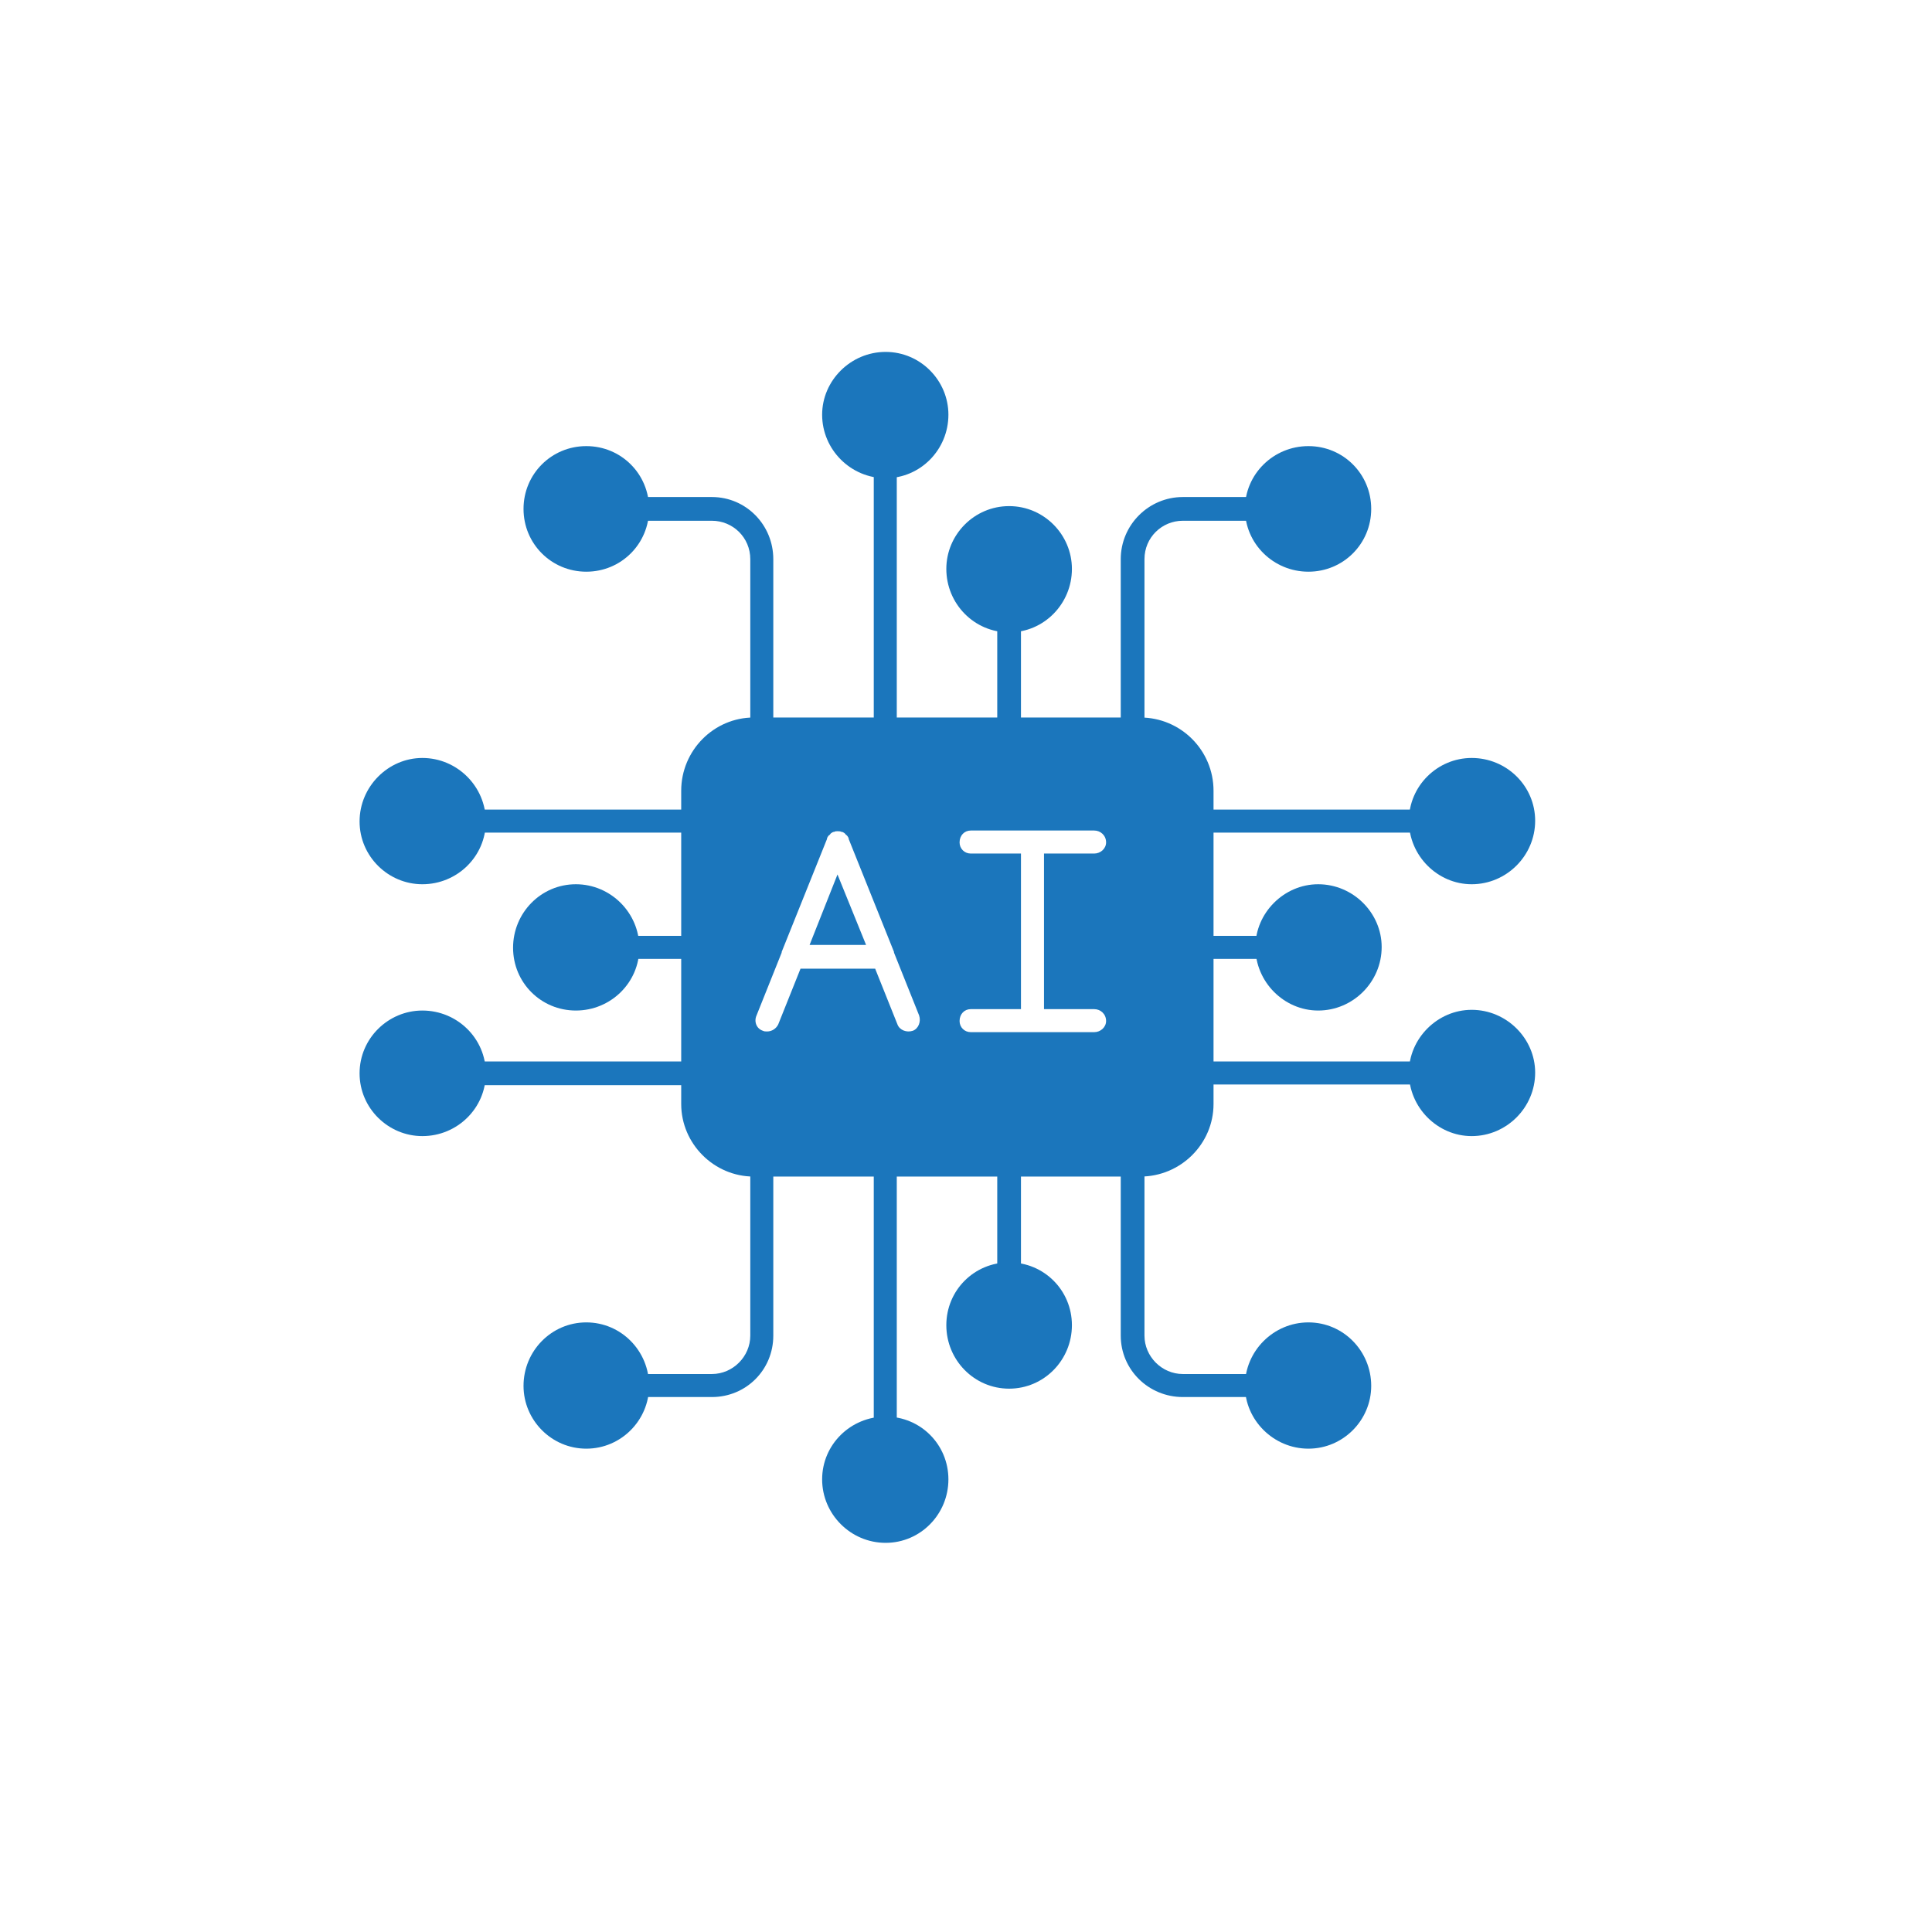 <svg xmlns="http://www.w3.org/2000/svg" xmlns:xlink="http://www.w3.org/1999/xlink" width="512" viewBox="0 0 384 384" height="512" preserveAspectRatio="xMidYMid meet"><defs><clipPath id="e1c67feb62"><path d="M 163 69.945 L 189 69.945 L 189 96 L 163 96 Z M 163 69.945 "></path></clipPath><clipPath id="02030ec85b"><path d="M 280 150 L 305.426 150 L 305.426 176 L 280 176 Z M 280 150 "></path></clipPath><clipPath id="c18eb9a89b"><path d="M 280 200 L 305.426 200 L 305.426 226 L 280 226 Z M 280 200 "></path></clipPath><clipPath id="b67cb15996"><path d="M 163 281 L 189 281 L 189 306.945 L 163 306.945 Z M 163 281 "></path></clipPath><clipPath id="1f99147e50"><path d="M 71.426 150 L 97 150 L 97 176 L 71.426 176 Z M 71.426 150 "></path></clipPath><clipPath id="5908a21ecb"><path d="M 71.426 200 L 97 200 L 97 226 L 71.426 226 Z M 71.426 200 "></path></clipPath></defs><g id="3ec7e35320"><path style=" stroke:none;fill-rule:evenodd;fill:#1b76bc;fill-opacity:1;" d="M 226.641 233.852 L 149.816 233.852 C 141.914 233.852 135.395 227.336 135.395 219.43 L 135.395 157.168 C 135.395 149.125 141.914 142.609 149.816 142.609 L 226.641 142.609 C 234.684 142.609 241.199 149.125 241.199 157.168 L 241.199 219.43 C 241.199 227.336 234.684 233.852 226.641 233.852 Z M 152.453 205.012 C 152.176 205.012 151.898 205.012 151.621 204.871 C 150.371 204.457 149.816 203.07 150.371 201.82 L 155.363 189.34 L 155.363 189.203 L 164.379 166.738 C 164.379 166.738 164.379 166.598 164.379 166.598 C 164.516 166.32 164.656 166.043 164.934 165.906 C 165.07 165.629 165.348 165.488 165.625 165.352 C 165.625 165.352 165.625 165.352 165.766 165.352 C 166.043 165.211 166.18 165.211 166.457 165.211 C 166.734 165.211 167.012 165.211 167.289 165.352 C 167.289 165.352 167.426 165.352 167.426 165.352 C 167.703 165.488 167.98 165.629 168.121 165.906 C 168.398 166.043 168.535 166.32 168.676 166.598 C 168.676 166.598 168.676 166.738 168.676 166.738 L 177.688 189.203 L 177.688 189.34 L 182.68 201.82 C 183.098 203.07 182.543 204.457 181.434 204.871 C 180.184 205.289 178.797 204.734 178.383 203.625 L 173.945 192.531 L 159.109 192.531 L 154.672 203.625 C 154.254 204.457 153.422 205.012 152.453 205.012 Z M 205.285 205.148 L 192.941 205.148 C 191.695 205.148 190.723 204.18 190.723 202.93 C 190.723 201.543 191.695 200.574 192.941 200.574 L 202.926 200.574 L 202.926 169.648 L 192.941 169.648 C 191.695 169.648 190.723 168.68 190.723 167.43 C 190.723 166.043 191.695 165.074 192.941 165.074 L 217.488 165.074 C 218.734 165.074 219.844 166.043 219.844 167.43 C 219.844 168.68 218.734 169.648 217.488 169.648 L 207.504 169.648 L 207.504 200.574 L 217.488 200.574 C 218.734 200.574 219.844 201.543 219.844 202.93 C 219.844 204.18 218.734 205.148 217.488 205.148 Z M 172.141 187.816 L 166.457 173.809 L 160.91 187.816 Z M 172.141 187.816 "></path><path style=" stroke:none;fill-rule:evenodd;fill:#1b76bc;fill-opacity:1;" d="M 176.023 147.324 C 174.777 147.324 173.668 146.215 173.668 144.965 L 173.668 92.688 C 173.668 91.441 174.777 90.332 176.023 90.332 C 177.273 90.332 178.242 91.441 178.242 92.688 L 178.242 144.965 C 178.242 146.215 177.273 147.324 176.023 147.324 Z M 176.023 147.324 "></path><g clip-rule="nonzero" clip-path="url(#e1c67feb62)"><path style=" stroke:none;fill-rule:evenodd;fill:#1b76bc;fill-opacity:1;" d="M 176.023 95.047 C 169.09 95.047 163.406 89.359 163.406 82.426 C 163.406 75.633 169.09 69.945 176.023 69.945 C 182.957 69.945 188.504 75.633 188.504 82.426 C 188.504 89.359 182.957 95.047 176.023 95.047 Z M 176.023 95.047 "></path></g><path style=" stroke:none;fill-rule:evenodd;fill:#1b76bc;fill-opacity:1;" d="M 200.57 147.324 C 199.32 147.324 198.211 146.215 198.211 144.965 L 198.211 123.336 C 198.211 122.086 199.32 120.977 200.57 120.977 C 201.816 120.977 202.926 122.086 202.926 123.336 L 202.926 144.965 C 202.926 146.215 201.816 147.324 200.57 147.324 Z M 200.57 147.324 "></path><path style=" stroke:none;fill-rule:evenodd;fill:#1b76bc;fill-opacity:1;" d="M 200.57 125.691 C 193.637 125.691 188.09 120.008 188.09 113.074 C 188.09 106.277 193.637 100.594 200.57 100.594 C 207.504 100.594 213.051 106.277 213.051 113.074 C 213.051 120.008 207.504 125.691 200.57 125.691 Z M 200.57 125.691 "></path><path style=" stroke:none;fill-rule:evenodd;fill:#1b76bc;fill-opacity:1;" d="M 225.113 147.324 C 223.867 147.324 222.758 146.215 222.758 144.965 L 222.758 111.133 C 222.758 104.336 228.305 98.789 235.098 98.789 L 249.797 98.789 C 251.043 98.789 252.152 99.898 252.152 101.148 C 252.152 102.395 251.043 103.504 249.797 103.504 L 235.098 103.504 C 230.938 103.504 227.473 106.832 227.473 111.133 L 227.473 144.965 C 227.473 146.215 226.363 147.324 225.113 147.324 Z M 225.113 147.324 "></path><path style=" stroke:none;fill-rule:evenodd;fill:#1b76bc;fill-opacity:1;" d="M 260.059 113.629 C 253.125 113.629 247.438 108.082 247.438 101.148 C 247.438 94.215 253.125 88.668 260.059 88.668 C 266.992 88.668 272.539 94.215 272.539 101.148 C 272.539 108.082 266.992 113.629 260.059 113.629 Z M 260.059 113.629 "></path><path style=" stroke:none;fill-rule:evenodd;fill:#1b76bc;fill-opacity:1;" d="M 151.48 147.324 C 150.094 147.324 149.125 146.215 149.125 144.965 L 149.125 111.133 C 149.125 106.832 145.656 103.504 141.496 103.504 L 126.797 103.504 C 125.41 103.504 124.441 102.395 124.441 101.148 C 124.441 99.898 125.41 98.789 126.797 98.789 L 141.496 98.789 C 148.293 98.789 153.699 104.336 153.699 111.133 L 153.699 144.965 C 153.699 146.215 152.73 147.324 151.48 147.324 Z M 151.48 147.324 "></path><path style=" stroke:none;fill-rule:evenodd;fill:#1b76bc;fill-opacity:1;" d="M 116.535 113.629 C 109.602 113.629 104.055 108.082 104.055 101.148 C 104.055 94.215 109.602 88.668 116.535 88.668 C 123.469 88.668 129.016 94.215 129.016 101.148 C 129.016 108.082 123.469 113.629 116.535 113.629 Z M 116.535 113.629 "></path><path style=" stroke:none;fill-rule:evenodd;fill:#1b76bc;fill-opacity:1;" d="M 282.383 165.488 L 238.844 165.488 C 237.594 165.488 236.484 164.379 236.484 163.133 C 236.484 161.883 237.594 160.914 238.844 160.914 L 282.383 160.914 C 283.633 160.914 284.602 161.883 284.602 163.133 C 284.602 164.379 283.633 165.488 282.383 165.488 Z M 282.383 165.488 "></path><g clip-rule="nonzero" clip-path="url(#02030ec85b)"><path style=" stroke:none;fill-rule:evenodd;fill:#1b76bc;fill-opacity:1;" d="M 292.508 175.75 C 285.711 175.75 280.027 170.066 280.027 163.133 C 280.027 156.199 285.711 150.652 292.508 150.652 C 299.441 150.652 305.125 156.199 305.125 163.133 C 305.125 170.066 299.441 175.75 292.508 175.75 Z M 292.508 175.75 "></path></g><path style=" stroke:none;fill-rule:evenodd;fill:#1b76bc;fill-opacity:1;" d="M 251.875 190.59 L 238.844 190.59 C 237.594 190.59 236.484 189.617 236.484 188.23 C 236.484 186.984 237.594 186.012 238.844 186.012 L 251.875 186.012 C 253.125 186.012 254.094 186.984 254.094 188.23 C 254.094 189.617 253.125 190.59 251.875 190.59 Z M 251.875 190.59 "></path><path style=" stroke:none;fill-rule:evenodd;fill:#1b76bc;fill-opacity:1;" d="M 262 200.852 C 255.203 200.852 249.52 195.164 249.52 188.23 C 249.52 181.438 255.203 175.75 262 175.75 C 268.934 175.75 274.617 181.438 274.617 188.23 C 274.617 195.164 268.934 200.852 262 200.852 Z M 262 200.852 "></path><path style=" stroke:none;fill-rule:evenodd;fill:#1b76bc;fill-opacity:1;" d="M 282.383 215.547 L 238.844 215.547 C 237.594 215.547 236.484 214.578 236.484 213.191 C 236.484 211.941 237.594 210.973 238.844 210.973 L 282.383 210.973 C 283.633 210.973 284.602 211.941 284.602 213.191 C 284.602 214.578 283.633 215.547 282.383 215.547 Z M 282.383 215.547 "></path><g clip-rule="nonzero" clip-path="url(#c18eb9a89b)"><path style=" stroke:none;fill-rule:evenodd;fill:#1b76bc;fill-opacity:1;" d="M 292.508 225.809 C 285.711 225.809 280.027 220.125 280.027 213.191 C 280.027 206.398 285.711 200.711 292.508 200.711 C 299.441 200.711 305.125 206.398 305.125 213.191 C 305.125 220.125 299.441 225.809 292.508 225.809 Z M 292.508 225.809 "></path></g><path style=" stroke:none;fill-rule:evenodd;fill:#1b76bc;fill-opacity:1;" d="M 176.023 286.133 C 174.777 286.133 173.668 285.16 173.668 283.914 L 173.668 231.633 C 173.668 230.246 174.777 229.277 176.023 229.277 C 177.273 229.277 178.242 230.246 178.242 231.633 L 178.242 283.914 C 178.242 285.16 177.273 286.133 176.023 286.133 Z M 176.023 286.133 "></path><g clip-rule="nonzero" clip-path="url(#b67cb15996)"><path style=" stroke:none;fill-rule:evenodd;fill:#1b76bc;fill-opacity:1;" d="M 176.023 306.652 C 169.09 306.652 163.406 300.969 163.406 294.035 C 163.406 287.102 169.09 281.555 176.023 281.555 C 182.957 281.555 188.504 287.102 188.504 294.035 C 188.504 300.969 182.957 306.652 176.023 306.652 Z M 176.023 306.652 "></path></g><path style=" stroke:none;fill-rule:evenodd;fill:#1b76bc;fill-opacity:1;" d="M 200.57 255.484 C 199.32 255.484 198.211 254.516 198.211 253.266 L 198.211 231.633 C 198.211 230.246 199.32 229.277 200.57 229.277 C 201.816 229.277 202.926 230.246 202.926 231.633 L 202.926 253.266 C 202.926 254.516 201.816 255.484 200.57 255.484 Z M 200.57 255.484 "></path><path style=" stroke:none;fill-rule:evenodd;fill:#1b76bc;fill-opacity:1;" d="M 200.57 276.008 C 193.637 276.008 188.09 270.324 188.09 263.391 C 188.09 256.457 193.637 250.91 200.57 250.91 C 207.504 250.91 213.051 256.457 213.051 263.391 C 213.051 270.324 207.504 276.008 200.57 276.008 Z M 200.57 276.008 "></path><path style=" stroke:none;fill-rule:evenodd;fill:#1b76bc;fill-opacity:1;" d="M 249.797 277.672 L 235.098 277.672 C 228.305 277.672 222.758 272.266 222.758 265.469 L 222.758 231.633 C 222.758 230.246 223.867 229.277 225.113 229.277 C 226.363 229.277 227.473 230.246 227.473 231.633 L 227.473 265.469 C 227.473 269.629 230.938 273.098 235.098 273.098 L 249.797 273.098 C 251.043 273.098 252.152 274.066 252.152 275.453 C 252.152 276.703 251.043 277.672 249.797 277.672 Z M 249.797 277.672 "></path><path style=" stroke:none;fill-rule:evenodd;fill:#1b76bc;fill-opacity:1;" d="M 260.059 287.934 C 253.125 287.934 247.438 282.25 247.438 275.453 C 247.438 268.52 253.125 262.836 260.059 262.836 C 266.992 262.836 272.539 268.52 272.539 275.453 C 272.539 282.25 266.992 287.934 260.059 287.934 Z M 260.059 287.934 "></path><path style=" stroke:none;fill-rule:evenodd;fill:#1b76bc;fill-opacity:1;" d="M 141.496 277.672 L 126.797 277.672 C 125.41 277.672 124.441 276.703 124.441 275.453 C 124.441 274.066 125.41 273.098 126.797 273.098 L 141.496 273.098 C 145.656 273.098 149.125 269.629 149.125 265.469 L 149.125 231.633 C 149.125 230.246 150.094 229.277 151.48 229.277 C 152.73 229.277 153.699 230.246 153.699 231.633 L 153.699 265.469 C 153.699 272.266 148.293 277.672 141.496 277.672 Z M 141.496 277.672 "></path><path style=" stroke:none;fill-rule:evenodd;fill:#1b76bc;fill-opacity:1;" d="M 116.535 287.934 C 109.602 287.934 104.055 282.25 104.055 275.453 C 104.055 268.52 109.602 262.836 116.535 262.836 C 123.469 262.836 129.016 268.52 129.016 275.453 C 129.016 282.25 123.469 287.934 116.535 287.934 Z M 116.535 287.934 "></path><path style=" stroke:none;fill-rule:evenodd;fill:#1b76bc;fill-opacity:1;" d="M 137.754 165.488 L 94.211 165.488 C 92.961 165.488 91.852 164.52 91.852 163.27 C 91.852 161.883 92.961 160.914 94.211 160.914 L 137.754 160.914 C 139 160.914 139.973 161.883 139.973 163.27 C 139.973 164.52 139 165.488 137.754 165.488 Z M 137.754 165.488 "></path><g clip-rule="nonzero" clip-path="url(#1f99147e50)"><path style=" stroke:none;fill-rule:evenodd;fill:#1b76bc;fill-opacity:1;" d="M 83.949 175.75 C 77.156 175.75 71.469 170.203 71.469 163.27 C 71.469 156.336 77.156 150.652 83.949 150.652 C 90.883 150.652 96.566 156.336 96.566 163.27 C 96.566 170.203 90.883 175.75 83.949 175.75 Z M 83.949 175.75 "></path></g><path style=" stroke:none;fill-rule:evenodd;fill:#1b76bc;fill-opacity:1;" d="M 137.754 190.59 L 124.719 190.59 C 123.469 190.59 122.359 189.617 122.359 188.371 C 122.359 187.121 123.469 186.012 124.719 186.012 L 137.754 186.012 C 139 186.012 139.973 187.121 139.973 188.371 C 139.973 189.617 139 190.59 137.754 190.59 Z M 137.754 190.59 "></path><path style=" stroke:none;fill-rule:evenodd;fill:#1b76bc;fill-opacity:1;" d="M 114.457 200.852 C 107.523 200.852 101.977 195.305 101.977 188.371 C 101.977 181.438 107.523 175.75 114.457 175.75 C 121.391 175.75 127.074 181.438 127.074 188.371 C 127.074 195.305 121.391 200.852 114.457 200.852 Z M 114.457 200.852 "></path><path style=" stroke:none;fill-rule:evenodd;fill:#1b76bc;fill-opacity:1;" d="M 137.754 215.688 L 94.211 215.688 C 92.961 215.688 91.852 214.578 91.852 213.328 C 91.852 212.082 92.961 210.973 94.211 210.973 L 137.754 210.973 C 139 210.973 139.973 212.082 139.973 213.328 C 139.973 214.578 139 215.688 137.754 215.688 Z M 137.754 215.688 "></path><g clip-rule="nonzero" clip-path="url(#5908a21ecb)"><path style=" stroke:none;fill-rule:evenodd;fill:#1b76bc;fill-opacity:1;" d="M 83.949 225.809 C 77.156 225.809 71.469 220.262 71.469 213.328 C 71.469 206.398 77.156 200.852 83.949 200.852 C 90.883 200.852 96.566 206.398 96.566 213.328 C 96.566 220.262 90.883 225.809 83.949 225.809 Z M 83.949 225.809 "></path></g></g></svg>